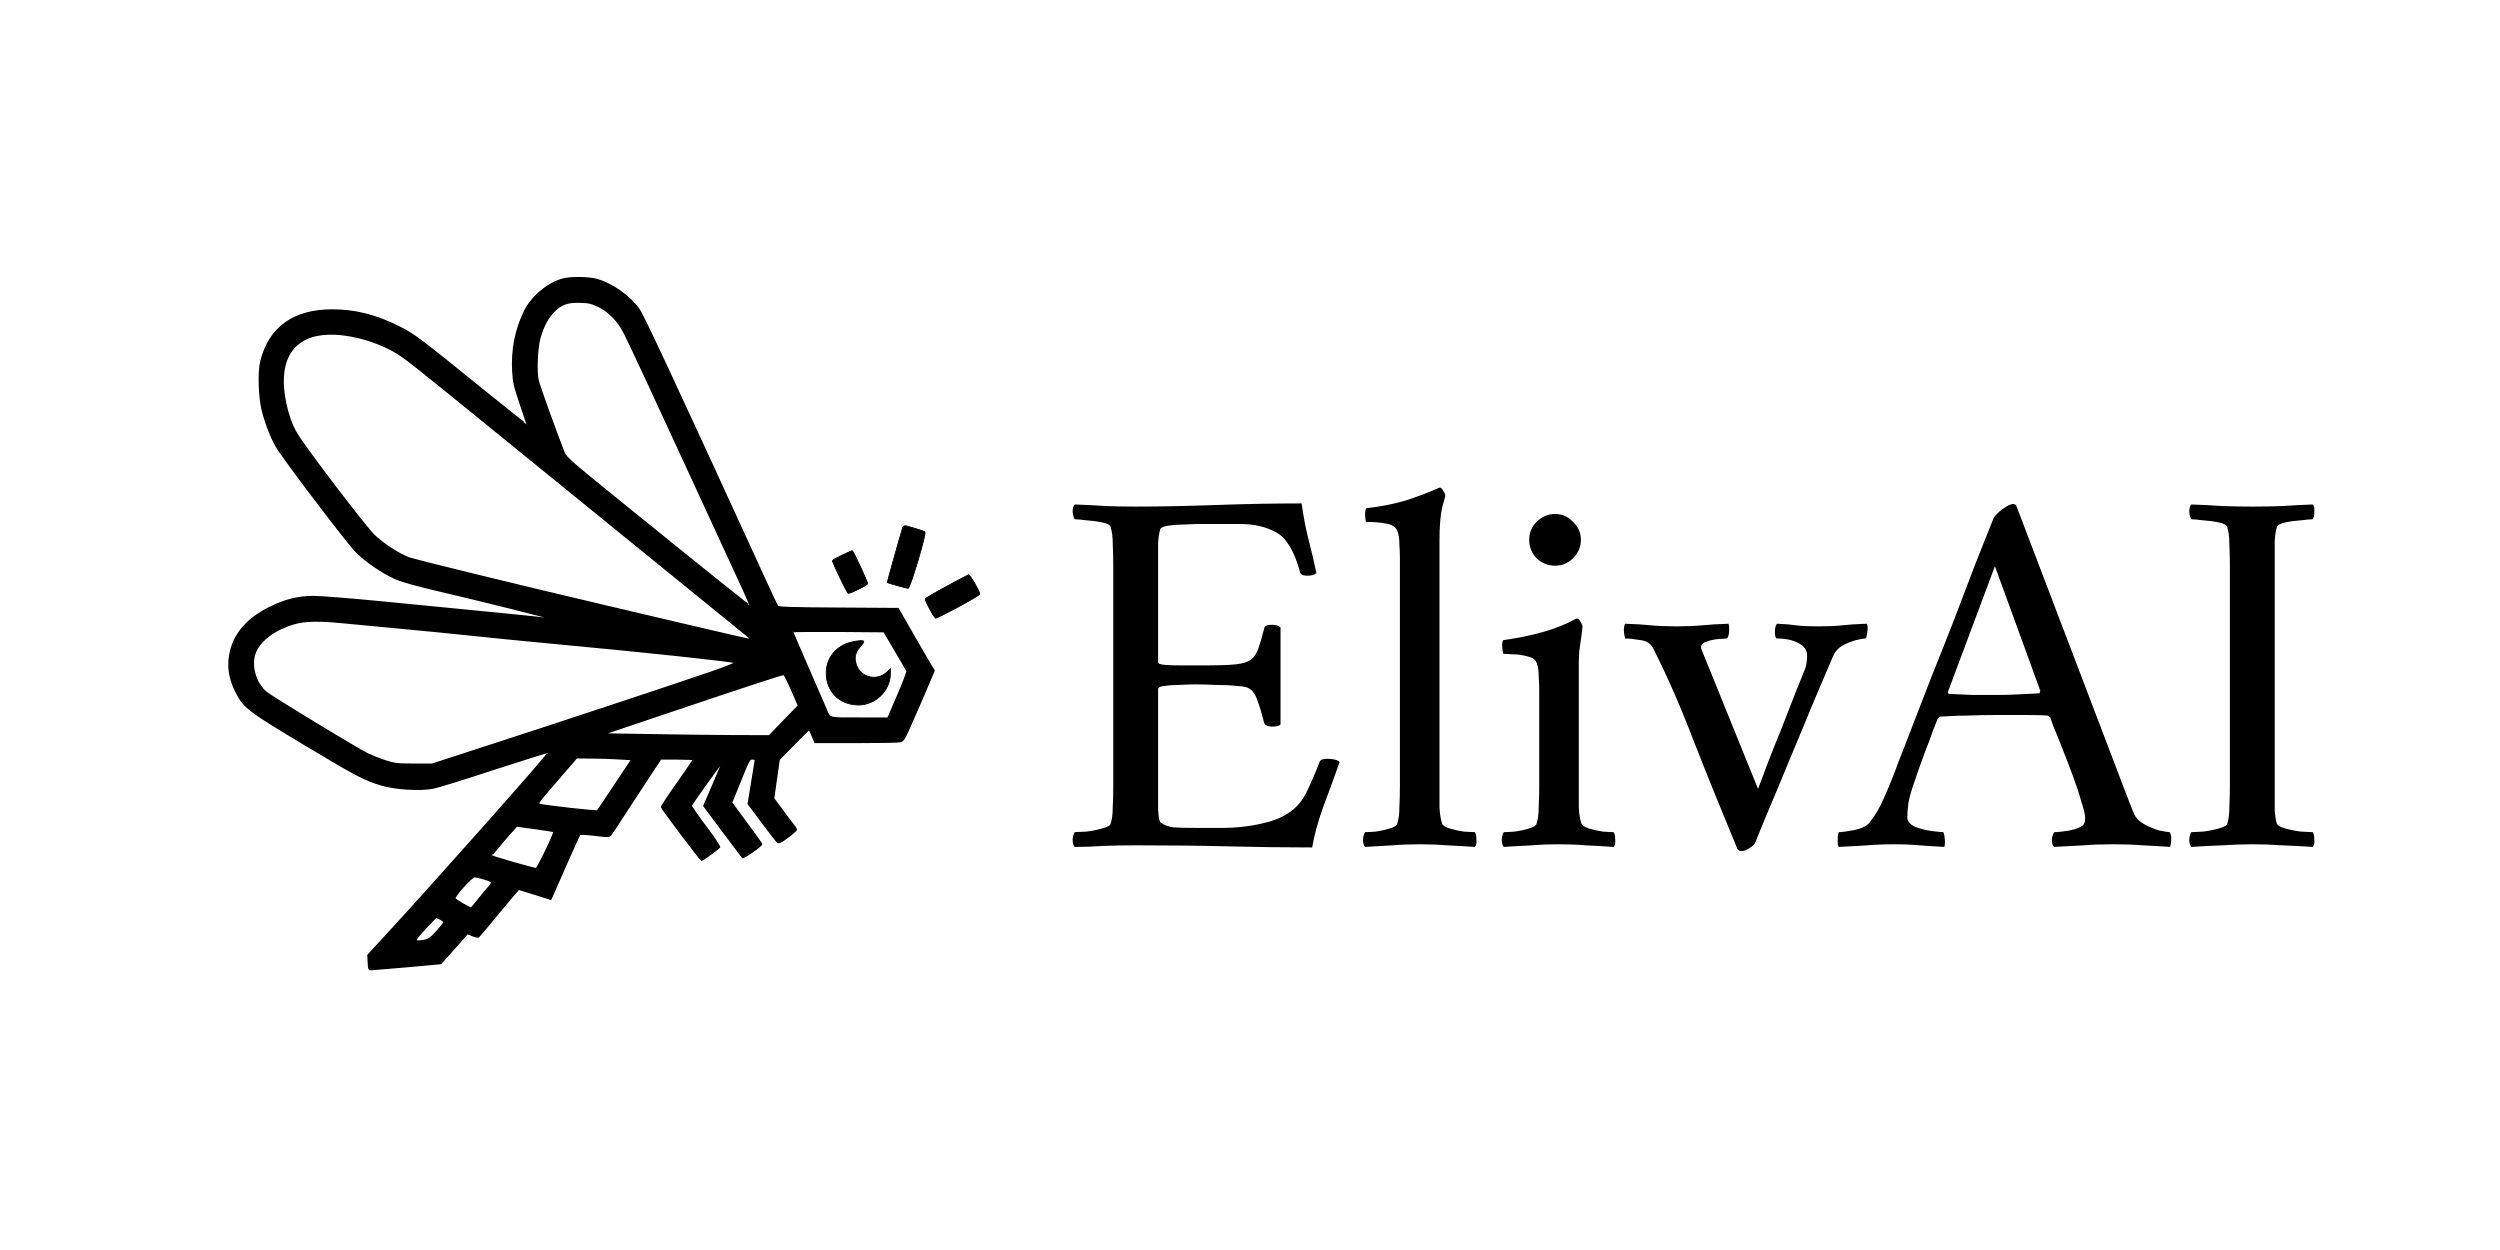 <svg width="300" height="150" viewBox="0 0 300 150" fill="none" xmlns="http://www.w3.org/2000/svg">
<path d="M270.308 60.791C271.532 60.791 272.714 60.769 273.854 60.727C275.036 60.643 276.26 60.579 277.526 60.537C277.695 60.706 277.758 61.002 277.716 61.424C277.716 61.846 277.653 62.141 277.526 62.31C277.273 62.31 276.809 62.352 276.133 62.437C275.458 62.479 274.825 62.563 274.234 62.69C273.643 62.817 273.305 63.007 273.221 63.26C273.094 63.682 273.01 64.231 272.967 64.906C272.967 65.582 272.967 66.32 272.967 67.122C272.967 67.249 272.967 67.376 272.967 67.502C272.967 67.629 272.967 67.755 272.967 67.882V94.285C272.967 94.412 272.967 94.539 272.967 94.665C272.967 94.792 272.967 94.919 272.967 95.045C272.967 95.847 272.967 96.586 272.967 97.261C273.01 97.895 273.094 98.422 273.221 98.844C273.305 99.055 273.643 99.245 274.234 99.414C274.825 99.583 275.458 99.71 276.133 99.794C276.809 99.836 277.273 99.857 277.526 99.857C277.653 100.026 277.716 100.322 277.716 100.744C277.758 101.166 277.695 101.461 277.526 101.63C276.26 101.546 275.036 101.483 273.854 101.44C272.714 101.356 271.532 101.314 270.308 101.314C269.126 101.314 267.923 101.356 266.699 101.44C265.475 101.483 264.23 101.546 262.963 101.63C262.794 101.461 262.71 101.166 262.71 100.744C262.752 100.322 262.837 100.026 262.963 99.857C263.217 99.857 263.681 99.836 264.356 99.794C265.032 99.71 265.665 99.583 266.256 99.414C266.889 99.245 267.227 99.055 267.269 98.844C267.438 98.338 267.522 97.683 267.522 96.882C267.564 96.079 267.585 95.214 267.585 94.285V67.882C267.585 66.953 267.564 66.088 267.522 65.286C267.522 64.442 267.438 63.766 267.269 63.26C267.227 63.007 266.889 62.817 266.256 62.69C265.665 62.563 265.032 62.479 264.356 62.437C263.681 62.352 263.217 62.31 262.963 62.31C262.837 62.141 262.752 61.846 262.71 61.424C262.71 61.002 262.794 60.706 262.963 60.537C264.23 60.579 265.475 60.643 266.699 60.727C267.923 60.769 269.126 60.791 270.308 60.791Z" fill="black"/>
<path d="M227.296 92.829C227.296 92.829 227.486 92.323 227.866 91.309C228.288 90.254 228.837 88.84 229.512 87.067C230.187 85.294 230.947 83.332 231.792 81.179C232.678 78.984 233.564 76.746 234.451 74.467C235.337 72.145 236.182 69.929 236.984 67.819C237.828 65.708 238.566 63.851 239.2 62.247C239.369 61.909 239.727 61.529 240.276 61.107C240.867 60.685 241.31 60.474 241.606 60.474C241.69 60.474 241.732 60.495 241.732 60.537C241.775 60.537 241.838 60.558 241.922 60.6L254.523 93.652C255.451 96.1 255.979 97.451 256.105 97.705C256.317 98.169 256.718 98.57 257.308 98.908C257.942 99.245 258.554 99.499 259.145 99.667C259.778 99.794 260.179 99.857 260.348 99.857C260.517 100.068 260.58 100.406 260.538 100.87C260.495 101.293 260.453 101.546 260.411 101.63C259.187 101.546 258.089 101.483 257.119 101.44C256.148 101.356 254.987 101.314 253.636 101.314C252.201 101.314 250.998 101.356 250.027 101.44C249.098 101.483 247.916 101.546 246.481 101.63C246.312 101.461 246.228 101.166 246.228 100.744C246.27 100.322 246.376 100.026 246.544 99.857C246.924 99.857 247.515 99.794 248.317 99.667C249.119 99.499 249.668 99.287 249.964 99.034C250.132 98.865 250.217 98.57 250.217 98.148C250.217 97.768 250.069 97.135 249.774 96.248C249.52 95.32 249.183 94.285 248.761 93.146C248.338 92.006 247.916 90.909 247.494 89.853C247.072 88.756 246.713 87.869 246.418 87.194C246.165 86.476 246.038 86.118 246.038 86.118C246.038 86.118 245.996 86.075 245.911 85.991C245.827 85.906 245.742 85.864 245.658 85.864C245.025 85.822 244.244 85.801 243.315 85.801C242.387 85.801 241.521 85.801 240.719 85.801C240.508 85.801 240.297 85.801 240.086 85.801C239.875 85.801 239.685 85.801 239.516 85.801C238.25 85.801 237.174 85.822 236.287 85.864C235.401 85.864 234.261 85.906 232.868 85.991C232.826 85.991 232.762 86.033 232.678 86.118C232.594 86.16 232.551 86.181 232.551 86.181C232.551 86.181 232.382 86.603 232.045 87.447C231.749 88.291 231.369 89.305 230.905 90.486C230.483 91.626 230.103 92.703 229.765 93.716C229.385 94.771 229.132 95.657 229.006 96.375C228.921 97.093 228.879 97.662 228.879 98.085C228.879 98.549 229.195 98.929 229.829 99.224C230.504 99.478 231.179 99.646 231.855 99.731C232.572 99.815 233.016 99.857 233.185 99.857C233.269 99.942 233.332 100.216 233.374 100.681C233.417 101.103 233.396 101.419 233.311 101.63C232.509 101.588 231.813 101.546 231.222 101.504C230.673 101.461 230.103 101.419 229.512 101.377C228.963 101.335 228.225 101.314 227.296 101.314C226.367 101.314 225.586 101.335 224.953 101.377C224.32 101.419 223.687 101.461 223.054 101.504C222.421 101.546 221.619 101.588 220.648 101.63C220.563 101.546 220.521 101.293 220.521 100.87C220.521 100.406 220.563 100.068 220.648 99.857C221.028 99.857 221.661 99.773 222.547 99.604C223.476 99.393 224.088 99.076 224.383 98.654C225.017 97.852 225.544 96.966 225.966 95.995C226.431 94.982 226.874 93.927 227.296 92.829ZM239.39 67.945L233.754 83.015C233.754 83.015 233.754 83.057 233.754 83.142C233.797 83.226 233.839 83.268 233.881 83.268C234.683 83.31 235.633 83.353 236.73 83.395C237.87 83.395 238.778 83.395 239.453 83.395C240.424 83.395 241.289 83.374 242.049 83.332C242.851 83.289 243.716 83.247 244.645 83.205C244.729 83.205 244.772 83.163 244.772 83.078C244.814 82.952 244.835 82.888 244.835 82.888L239.39 67.945Z" fill="black"/>
<path d="M201.213 75.163C202.395 75.163 203.408 75.121 204.252 75.037C205.139 74.952 206.194 74.889 207.418 74.847C207.502 75.016 207.523 75.353 207.481 75.86C207.439 76.366 207.334 76.62 207.165 76.62C207.038 76.62 206.721 76.641 206.215 76.683C205.708 76.725 205.223 76.831 204.759 77C204.336 77.126 204.125 77.358 204.125 77.696C204.125 77.781 204.147 77.865 204.189 77.949L210.964 94.665C210.964 94.665 211.133 94.222 211.47 93.335C211.808 92.407 212.251 91.246 212.8 89.853C213.391 88.418 214.003 86.877 214.636 85.231C215.269 83.585 215.881 82.044 216.472 80.609C216.641 80.229 216.747 79.87 216.789 79.532C216.831 79.152 216.852 78.857 216.852 78.646C216.852 78.013 216.515 77.527 215.839 77.19C215.164 76.81 214.298 76.62 213.243 76.62C213.074 76.62 212.99 76.366 212.99 75.86C212.99 75.353 213.074 75.016 213.243 74.847C214.214 74.889 214.974 74.952 215.523 75.037C216.071 75.121 216.979 75.163 218.245 75.163C219.427 75.163 220.377 75.121 221.095 75.037C221.812 74.952 222.783 74.889 224.007 74.847C224.134 75.016 224.155 75.353 224.07 75.86C224.028 76.366 223.944 76.62 223.817 76.62C223.648 76.62 223.29 76.683 222.741 76.81C222.234 76.936 221.707 77.147 221.158 77.443C220.609 77.738 220.208 78.181 219.955 78.772C219.026 80.968 218.182 82.951 217.422 84.724C216.705 86.497 215.987 88.228 215.269 89.916C214.594 91.563 213.876 93.293 213.117 95.108C212.357 96.881 211.534 98.865 210.647 101.06C210.563 101.314 210.331 101.546 209.951 101.757C209.571 102.01 209.275 102.137 209.064 102.137C208.769 102.137 208.579 102.052 208.494 101.883C206.51 97.114 204.759 92.787 203.239 88.903C201.762 85.02 200.158 81.347 198.427 77.886C198.131 77.253 197.604 76.894 196.844 76.81C196.084 76.683 195.514 76.62 195.134 76.62C195.05 76.62 195.008 76.62 195.008 76.62C194.965 76.451 194.923 76.198 194.881 75.86C194.839 75.48 194.881 75.142 195.008 74.847C196.274 74.889 197.308 74.952 198.11 75.037C198.912 75.121 199.946 75.163 201.213 75.163Z" fill="black"/>
<path d="M183.503 64.779C183.503 63.935 183.799 63.218 184.39 62.627C185.023 61.993 185.762 61.677 186.606 61.677C187.45 61.677 188.168 61.993 188.759 62.627C189.392 63.218 189.708 63.935 189.708 64.779C189.708 65.624 189.392 66.362 188.759 66.996C188.168 67.587 187.45 67.882 186.606 67.882C185.762 67.882 185.023 67.587 184.39 66.996C183.799 66.362 183.503 65.624 183.503 64.779ZM189.455 94.285C189.455 95.214 189.455 96.079 189.455 96.881C189.497 97.683 189.603 98.338 189.772 98.844C189.856 99.055 190.152 99.245 190.658 99.414C191.207 99.583 191.777 99.71 192.368 99.794C192.959 99.836 193.381 99.857 193.634 99.857C193.761 100.026 193.824 100.322 193.824 100.744C193.866 101.166 193.803 101.461 193.634 101.63C192.368 101.546 191.249 101.483 190.278 101.44C189.35 101.356 188.273 101.314 187.049 101.314C185.867 101.314 184.791 101.356 183.82 101.44C182.849 101.483 181.73 101.546 180.464 101.63C180.295 101.461 180.211 101.166 180.211 100.744C180.253 100.322 180.337 100.026 180.464 99.857C180.717 99.857 181.139 99.836 181.73 99.794C182.363 99.71 182.954 99.583 183.503 99.414C184.052 99.245 184.347 99.055 184.39 98.844C184.558 98.338 184.643 97.683 184.643 96.881C184.685 96.079 184.706 95.214 184.706 94.285V82.762C184.706 82.34 184.685 81.791 184.643 81.115C184.643 80.44 184.558 79.912 184.39 79.532C184.263 79.153 183.904 78.899 183.313 78.773C182.722 78.604 182.131 78.519 181.54 78.519C180.949 78.477 180.569 78.456 180.401 78.456C180.358 78.372 180.316 78.118 180.274 77.696C180.232 77.274 180.274 76.979 180.401 76.81C182.005 76.599 183.567 76.282 185.086 75.86C186.606 75.438 187.978 74.889 189.202 74.214C189.371 74.214 189.518 74.34 189.645 74.594C189.814 74.847 189.898 75.058 189.898 75.227C189.898 75.353 189.856 75.712 189.772 76.303C189.687 76.894 189.603 77.485 189.518 78.076C189.476 78.667 189.455 79.068 189.455 79.279V94.285Z" fill="black"/>
<path d="M167.989 66.932C167.989 66.468 167.968 65.919 167.926 65.286C167.926 64.611 167.841 64.083 167.673 63.703C167.504 63.239 167.039 62.943 166.28 62.817C165.562 62.69 164.781 62.627 163.937 62.627C163.895 62.627 163.852 62.373 163.81 61.867C163.81 61.318 163.873 61.023 164 60.98C165.562 60.812 167.082 60.516 168.559 60.094C170.036 59.63 171.429 59.102 172.738 58.511C172.907 58.511 173.055 58.638 173.181 58.891C173.35 59.102 173.434 59.313 173.434 59.524C173.434 59.524 173.308 59.988 173.055 60.917C172.843 61.846 172.738 63.175 172.738 64.906V94.285C172.738 95.214 172.738 96.079 172.738 96.881C172.78 97.683 172.886 98.338 173.055 98.844C173.139 99.055 173.434 99.245 173.941 99.414C174.49 99.583 175.06 99.71 175.651 99.794C176.284 99.836 176.727 99.857 176.98 99.857C177.107 100.026 177.17 100.322 177.17 100.744C177.212 101.166 177.149 101.461 176.98 101.63C175.714 101.546 174.595 101.482 173.624 101.44C172.654 101.356 171.556 101.314 170.332 101.314C169.15 101.314 168.074 101.356 167.103 101.44C166.174 101.482 165.077 101.546 163.81 101.63C163.641 101.461 163.557 101.166 163.557 100.744C163.599 100.322 163.684 100.026 163.81 99.857C164.063 99.857 164.486 99.836 165.077 99.794C165.667 99.71 166.237 99.583 166.786 99.414C167.335 99.245 167.63 99.055 167.673 98.844C167.841 98.338 167.926 97.683 167.926 96.881C167.968 96.079 167.989 95.214 167.989 94.285V66.932Z" fill="black"/>
<path d="M136.315 60.79C139.227 60.79 142.435 60.727 145.939 60.6C149.442 60.474 152.862 60.41 156.196 60.41C156.407 61.972 156.682 63.407 157.019 64.716C157.357 66.025 157.674 67.375 157.969 68.768C157.758 68.979 157.399 69.085 156.893 69.085C156.344 69.085 156.049 68.937 156.006 68.642C155.331 66.151 154.381 64.568 153.157 63.893C151.933 63.218 150.498 62.88 148.852 62.88H143.533C143.28 62.88 142.815 62.901 142.14 62.943C141.464 62.943 140.831 62.985 140.24 63.07C139.649 63.154 139.312 63.302 139.227 63.513C139.101 63.935 139.016 64.484 138.974 65.159C138.974 65.835 138.974 66.531 138.974 67.249C138.974 67.544 138.974 67.776 138.974 67.945V79.469C138.974 79.638 139.248 79.743 139.797 79.786C140.346 79.828 140.958 79.849 141.633 79.849H144.863C146.34 79.849 147.48 79.807 148.282 79.722C149.126 79.638 149.738 79.448 150.118 79.152C150.498 78.857 150.793 78.414 151.004 77.823C151.215 77.232 151.448 76.43 151.701 75.417C151.743 75.121 152.039 74.973 152.587 74.973C153.094 74.973 153.453 75.079 153.664 75.29V86.94C153.495 87.109 153.157 87.194 152.651 87.194C152.144 87.194 151.827 87.046 151.701 86.751C151.405 85.569 151.152 84.724 150.941 84.218C150.772 83.669 150.603 83.31 150.434 83.141C150.308 82.93 150.139 82.761 149.928 82.635C149.717 82.466 149.231 82.361 148.472 82.318C147.712 82.234 146.868 82.192 145.939 82.192C145.052 82.149 144.208 82.128 143.406 82.128C142.857 82.128 142.224 82.149 141.507 82.192C140.831 82.192 140.24 82.234 139.734 82.318C139.227 82.361 138.974 82.487 138.974 82.698V94.475C138.974 94.56 138.974 94.686 138.974 94.855C138.974 95.446 138.974 96.206 138.974 97.135C139.016 98.063 139.122 98.591 139.291 98.718C139.713 99.013 140.219 99.203 140.81 99.287C141.443 99.33 142.414 99.351 143.723 99.351H146.699C148.176 99.351 149.632 99.203 151.068 98.907C152.503 98.612 153.643 98.19 154.487 97.641C155.458 97.05 156.217 96.206 156.766 95.108C157.315 93.969 157.843 92.745 158.349 91.436C158.434 91.183 158.729 91.056 159.236 91.056C159.995 91.056 160.502 91.183 160.755 91.436C160.164 93.124 159.51 94.918 158.792 96.818C158.117 98.718 157.674 100.343 157.463 101.693C154.128 101.693 150.814 101.651 147.522 101.567C144.229 101.482 140.515 101.44 136.378 101.44C134.943 101.44 133.655 101.461 132.516 101.503C131.376 101.588 130.194 101.63 128.97 101.63C128.801 101.461 128.717 101.166 128.717 100.744C128.759 100.322 128.843 100.026 128.97 99.857C129.223 99.857 129.687 99.836 130.363 99.794C131.038 99.71 131.671 99.583 132.262 99.414C132.896 99.245 133.233 99.055 133.275 98.844C133.444 98.338 133.529 97.683 133.529 96.881C133.571 96.079 133.592 95.214 133.592 94.285V67.882C133.592 66.953 133.571 66.088 133.529 65.286C133.529 64.442 133.444 63.766 133.275 63.26C133.233 63.006 132.896 62.816 132.262 62.69C131.671 62.563 131.038 62.479 130.363 62.437C129.687 62.352 129.223 62.31 128.97 62.31C128.843 62.141 128.759 61.846 128.717 61.423C128.717 61.001 128.801 60.706 128.97 60.537C130.236 60.579 131.481 60.643 132.706 60.727C133.93 60.769 135.133 60.79 136.315 60.79Z" fill="black"/>
<mask id="path-7-outside-1_23_60" maskUnits="userSpaceOnUse" x="26.493" y="32.334" width="86" height="85" fill="black">
<rect fill="white" x="26.493" y="32.334" width="86" height="85"/>
<path d="M67.694 33.478C65.825 33.919 63.819 35.575 62.938 37.414C61.874 39.602 61.418 41.988 61.555 44.525C61.631 45.923 61.752 46.394 62.482 48.552C62.953 49.905 63.302 51.014 63.287 51.044C63.257 51.06 60.947 49.236 58.151 46.972C50.34 40.635 49.596 40.088 47.909 39.252C45.113 37.854 42.666 37.231 39.931 37.216C35.281 37.201 32.364 39.268 31.33 43.34C30.996 44.662 31.102 47.777 31.543 49.418C32.029 51.227 32.728 52.929 33.443 53.992C35.129 56.5 41.892 65.359 42.788 66.24C43.989 67.41 45.842 68.671 47.392 69.386C48.152 69.735 49.839 70.206 52.544 70.844C57.832 72.075 66.266 74.188 66.372 74.294C66.418 74.34 66.25 74.34 65.992 74.279C65.536 74.188 59.504 73.58 46.161 72.288C42.287 71.908 38.442 71.604 37.637 71.604C35.813 71.604 34.248 71.984 32.409 72.896C29.401 74.37 27.744 76.497 27.516 79.202C27.41 80.479 27.668 81.679 28.337 83.016C29.249 84.855 29.811 85.281 36.497 89.292C42.97 93.167 43.745 93.562 45.812 94.185C47.438 94.671 50.462 94.854 51.966 94.55C52.498 94.459 55.826 93.425 59.367 92.255C62.922 91.1 65.855 90.189 65.886 90.219C66.022 90.341 52.331 105.78 45.964 112.679L44.171 114.624L44.217 115.49C44.262 116.356 44.262 116.356 44.718 116.326C44.976 116.31 46.906 116.143 49.033 115.961L52.878 115.611L54.489 113.818C55.37 112.83 56.1 112.025 56.115 112.025C56.145 112.025 56.404 112.131 56.707 112.253C57.011 112.39 57.331 112.451 57.422 112.405C57.498 112.344 58.592 111.053 59.853 109.503C61.114 107.968 62.193 106.707 62.254 106.707C62.3 106.707 63.181 106.98 64.214 107.299L66.083 107.892L66.463 107.041C66.676 106.555 67.436 104.837 68.15 103.212C68.864 101.586 69.502 100.188 69.563 100.127C69.624 100.051 70.444 100.096 71.371 100.203C72.891 100.4 73.088 100.4 73.271 100.188C73.392 100.051 74.243 98.744 75.186 97.285C76.128 95.826 77.45 93.82 78.103 92.833L79.288 91.055H81.264C82.358 91.055 83.239 91.1 83.239 91.146C83.239 91.192 82.373 92.453 81.309 93.972C80.231 95.477 79.38 96.769 79.41 96.86C79.486 97.118 84.075 103.196 84.197 103.212C84.303 103.212 85.823 102.117 86.324 101.677C86.4 101.616 85.671 100.522 84.698 99.23C83.726 97.939 82.935 96.799 82.935 96.692C82.935 96.51 86.628 91.359 86.704 91.435C86.734 91.45 86.233 92.65 85.61 94.094L84.485 96.708L86.765 99.762C88.026 101.449 89.075 102.847 89.105 102.877C89.196 103.014 91.445 101.449 91.384 101.282C91.339 101.19 90.518 100.036 89.53 98.714L87.768 96.313L88.573 94.337C89.925 90.994 89.895 91.055 90.32 91.055C90.67 91.055 90.685 91.1 90.609 91.541C90.564 91.815 90.366 93.03 90.169 94.246L89.804 96.449L91.475 98.683C92.387 99.899 93.208 100.978 93.314 101.054C93.451 101.175 93.8 100.993 94.53 100.446C95.092 100.036 95.548 99.625 95.548 99.564C95.548 99.489 95.396 99.245 95.198 99.002C95.001 98.774 94.393 97.954 93.831 97.194L92.813 95.811L93.147 93.471L93.481 91.131L95.229 89.353C96.186 88.365 97.007 87.56 97.067 87.56C97.128 87.56 97.326 87.894 97.493 88.32L97.812 89.079H102.66C105.334 89.079 107.72 89.034 107.978 88.988C108.404 88.897 108.51 88.73 109.604 86.207C110.257 84.733 111.078 82.849 111.427 81.998L112.081 80.463L111.762 79.962C111.579 79.688 110.622 78.017 109.604 76.254L107.765 73.048L100.608 73.002C95.138 72.972 93.421 72.926 93.314 72.774C93.223 72.683 92.266 70.647 91.187 68.261C81.188 46.44 77.237 37.961 76.69 37.171C75.611 35.59 73.392 34.025 71.538 33.539C70.627 33.296 68.606 33.265 67.694 33.478ZM71.858 36.76C73.119 37.383 74.213 38.523 74.942 39.967C75.687 41.441 78.954 48.476 84.075 59.6C86.446 64.736 88.771 69.781 89.242 70.814C89.713 71.847 90.077 72.714 90.047 72.744C90.001 72.805 84.896 68.717 73.924 59.828C68.758 55.649 67.876 54.874 67.679 54.357C66.554 51.47 64.7 46.303 64.549 45.635C64.305 44.617 64.427 41.79 64.761 40.559C65.141 39.192 65.719 38.097 66.463 37.353C67.344 36.472 68.104 36.198 69.639 36.244C70.672 36.274 71.022 36.35 71.858 36.76ZM42.94 40.468C44.52 40.833 46.177 41.486 47.499 42.261C48.578 42.899 49.565 43.674 57.938 50.482C60.871 52.853 66.752 57.639 71.007 61.104C86.172 73.443 88.345 75.206 89.272 75.95C89.804 76.361 90.169 76.71 90.093 76.74C89.956 76.786 88.588 76.482 82.403 75.023C80.154 74.492 75.535 73.397 72.146 72.607C62.163 70.267 49.717 67.213 49.018 66.954C47.757 66.453 45.964 65.283 44.87 64.234C43.791 63.186 36.649 53.825 35.57 52.017C34.446 50.148 33.747 46.85 34.02 44.693C34.506 40.772 37.743 39.252 42.94 40.468ZM41.39 74.719C42.636 74.841 45.873 75.145 48.593 75.403C51.313 75.662 55.112 76.026 57.026 76.239C58.956 76.452 62.74 76.816 65.46 77.075C77.237 78.169 87.889 79.308 88.239 79.491C88.36 79.567 87.251 80.023 85.352 80.676C81.264 82.089 66.934 86.831 58.546 89.55L51.86 91.724H49.657C47.651 91.724 47.332 91.678 46.161 91.298C45.447 91.055 44.536 90.69 44.125 90.493C42.606 89.733 32.546 83.609 31.923 83.077C30.571 81.922 29.993 79.719 30.662 78.169C31.102 77.151 32.212 76.133 33.595 75.479C35.768 74.446 37.226 74.309 41.39 74.719ZM107.431 78.062C108.176 79.308 108.814 80.418 108.859 80.524C108.905 80.615 108.404 81.922 107.75 83.442L106.565 86.192H103.131C99.362 86.192 99.59 86.253 99.149 85.204C99.013 84.87 98.04 82.636 96.992 80.236C95.943 77.835 95.092 75.844 95.092 75.798C95.092 75.737 97.569 75.722 100.593 75.737L106.094 75.783L107.431 78.062ZM94.803 82.317C95.138 83.077 95.517 83.913 95.624 84.186L95.837 84.688L94.074 86.496L92.311 88.32L87.813 88.305C85.336 88.289 80.853 88.244 77.845 88.183L72.374 88.092L80.58 85.326C90.518 81.983 93.907 80.874 94.074 80.919C94.15 80.934 94.469 81.573 94.803 82.317ZM74.335 91.04L75.839 91.131L73.818 94.17C72.709 95.842 71.766 97.255 71.706 97.316C71.615 97.422 65.612 96.753 64.822 96.556C64.412 96.449 64.442 96.404 66.797 93.684L69.183 90.918L71.007 90.933C72.01 90.933 73.499 90.979 74.335 91.04ZM64.245 99.413C65.445 99.58 66.448 99.747 66.478 99.777C66.615 99.914 64.549 104.199 64.336 104.245C64.123 104.29 59.108 102.847 58.956 102.695C58.896 102.634 61.92 99.109 62.026 99.109C62.041 99.109 63.044 99.245 64.245 99.413ZM58.029 105.43C59.154 105.764 59.215 105.856 58.683 106.433C58.425 106.707 57.862 107.39 57.422 107.953C56.981 108.53 56.586 108.986 56.54 108.986C56.312 108.986 54.626 107.983 54.565 107.816C54.458 107.558 56.601 105.187 56.935 105.187C57.087 105.187 57.574 105.293 58.029 105.43ZM52.848 110.278C53.106 110.414 53.304 110.582 53.304 110.673C53.304 110.749 52.908 111.25 52.437 111.782C51.708 112.572 51.45 112.77 50.933 112.861C49.565 113.089 49.565 112.982 50.979 111.448C51.693 110.688 52.301 110.05 52.346 110.05C52.377 110.05 52.605 110.156 52.848 110.278Z"/>
</mask>
<path d="M67.694 33.478C65.825 33.919 63.819 35.575 62.938 37.414C61.874 39.602 61.418 41.988 61.555 44.525C61.631 45.923 61.752 46.394 62.482 48.552C62.953 49.905 63.302 51.014 63.287 51.044C63.257 51.06 60.947 49.236 58.151 46.972C50.34 40.635 49.596 40.088 47.909 39.252C45.113 37.854 42.666 37.231 39.931 37.216C35.281 37.201 32.364 39.268 31.33 43.34C30.996 44.662 31.102 47.777 31.543 49.418C32.029 51.227 32.728 52.929 33.443 53.992C35.129 56.5 41.892 65.359 42.788 66.24C43.989 67.41 45.842 68.671 47.392 69.386C48.152 69.735 49.839 70.206 52.544 70.844C57.832 72.075 66.266 74.188 66.372 74.294C66.418 74.34 66.25 74.34 65.992 74.279C65.536 74.188 59.504 73.58 46.161 72.288C42.287 71.908 38.442 71.604 37.637 71.604C35.813 71.604 34.248 71.984 32.409 72.896C29.401 74.37 27.744 76.497 27.516 79.202C27.41 80.479 27.668 81.679 28.337 83.016C29.249 84.855 29.811 85.281 36.497 89.292C42.97 93.167 43.745 93.562 45.812 94.185C47.438 94.671 50.462 94.854 51.966 94.55C52.498 94.459 55.826 93.425 59.367 92.255C62.922 91.1 65.855 90.189 65.886 90.219C66.022 90.341 52.331 105.78 45.964 112.679L44.171 114.624L44.217 115.49C44.262 116.356 44.262 116.356 44.718 116.326C44.976 116.31 46.906 116.143 49.033 115.961L52.878 115.611L54.489 113.818C55.37 112.83 56.1 112.025 56.115 112.025C56.145 112.025 56.404 112.131 56.707 112.253C57.011 112.39 57.331 112.451 57.422 112.405C57.498 112.344 58.592 111.053 59.853 109.503C61.114 107.968 62.193 106.707 62.254 106.707C62.3 106.707 63.181 106.98 64.214 107.299L66.083 107.892L66.463 107.041C66.676 106.555 67.436 104.837 68.15 103.212C68.864 101.586 69.502 100.188 69.563 100.127C69.624 100.051 70.444 100.096 71.371 100.203C72.891 100.4 73.088 100.4 73.271 100.188C73.392 100.051 74.243 98.744 75.186 97.285C76.128 95.826 77.45 93.82 78.103 92.833L79.288 91.055H81.264C82.358 91.055 83.239 91.1 83.239 91.146C83.239 91.192 82.373 92.453 81.309 93.972C80.231 95.477 79.38 96.769 79.41 96.86C79.486 97.118 84.075 103.196 84.197 103.212C84.303 103.212 85.823 102.117 86.324 101.677C86.4 101.616 85.671 100.522 84.698 99.23C83.726 97.939 82.935 96.799 82.935 96.692C82.935 96.51 86.628 91.359 86.704 91.435C86.734 91.45 86.233 92.65 85.61 94.094L84.485 96.708L86.765 99.762C88.026 101.449 89.075 102.847 89.105 102.877C89.196 103.014 91.445 101.449 91.384 101.282C91.339 101.19 90.518 100.036 89.53 98.714L87.768 96.313L88.573 94.337C89.925 90.994 89.895 91.055 90.32 91.055C90.67 91.055 90.685 91.1 90.609 91.541C90.564 91.815 90.366 93.03 90.169 94.246L89.804 96.449L91.475 98.683C92.387 99.899 93.208 100.978 93.314 101.054C93.451 101.175 93.8 100.993 94.53 100.446C95.092 100.036 95.548 99.625 95.548 99.564C95.548 99.489 95.396 99.245 95.198 99.002C95.001 98.774 94.393 97.954 93.831 97.194L92.813 95.811L93.147 93.471L93.481 91.131L95.229 89.353C96.186 88.365 97.007 87.56 97.067 87.56C97.128 87.56 97.326 87.894 97.493 88.32L97.812 89.079H102.66C105.334 89.079 107.72 89.034 107.978 88.988C108.404 88.897 108.51 88.73 109.604 86.207C110.257 84.733 111.078 82.849 111.427 81.998L112.081 80.463L111.762 79.962C111.579 79.688 110.622 78.017 109.604 76.254L107.765 73.048L100.608 73.002C95.138 72.972 93.421 72.926 93.314 72.774C93.223 72.683 92.266 70.647 91.187 68.261C81.188 46.44 77.237 37.961 76.69 37.171C75.611 35.59 73.392 34.025 71.538 33.539C70.627 33.296 68.606 33.265 67.694 33.478ZM71.858 36.76C73.119 37.383 74.213 38.523 74.942 39.967C75.687 41.441 78.954 48.476 84.075 59.6C86.446 64.736 88.771 69.781 89.242 70.814C89.713 71.847 90.077 72.714 90.047 72.744C90.001 72.805 84.896 68.717 73.924 59.828C68.758 55.649 67.876 54.874 67.679 54.357C66.554 51.47 64.7 46.303 64.549 45.635C64.305 44.617 64.427 41.79 64.761 40.559C65.141 39.192 65.719 38.097 66.463 37.353C67.344 36.472 68.104 36.198 69.639 36.244C70.672 36.274 71.022 36.35 71.858 36.76ZM42.94 40.468C44.52 40.833 46.177 41.486 47.499 42.261C48.578 42.899 49.565 43.674 57.938 50.482C60.871 52.853 66.752 57.639 71.007 61.104C86.172 73.443 88.345 75.206 89.272 75.95C89.804 76.361 90.169 76.71 90.093 76.74C89.956 76.786 88.588 76.482 82.403 75.023C80.154 74.492 75.535 73.397 72.146 72.607C62.163 70.267 49.717 67.213 49.018 66.954C47.757 66.453 45.964 65.283 44.87 64.234C43.791 63.186 36.649 53.825 35.57 52.017C34.446 50.148 33.747 46.85 34.02 44.693C34.506 40.772 37.743 39.252 42.94 40.468ZM41.39 74.719C42.636 74.841 45.873 75.145 48.593 75.403C51.313 75.662 55.112 76.026 57.026 76.239C58.956 76.452 62.74 76.816 65.46 77.075C77.237 78.169 87.889 79.308 88.239 79.491C88.36 79.567 87.251 80.023 85.352 80.676C81.264 82.089 66.934 86.831 58.546 89.55L51.86 91.724H49.657C47.651 91.724 47.332 91.678 46.161 91.298C45.447 91.055 44.536 90.69 44.125 90.493C42.606 89.733 32.546 83.609 31.923 83.077C30.571 81.922 29.993 79.719 30.662 78.169C31.102 77.151 32.212 76.133 33.595 75.479C35.768 74.446 37.226 74.309 41.39 74.719ZM107.431 78.062C108.176 79.308 108.814 80.418 108.859 80.524C108.905 80.615 108.404 81.922 107.75 83.442L106.565 86.192H103.131C99.362 86.192 99.59 86.253 99.149 85.204C99.013 84.87 98.04 82.636 96.992 80.236C95.943 77.835 95.092 75.844 95.092 75.798C95.092 75.737 97.569 75.722 100.593 75.737L106.094 75.783L107.431 78.062ZM94.803 82.317C95.138 83.077 95.517 83.913 95.624 84.186L95.837 84.688L94.074 86.496L92.311 88.32L87.813 88.305C85.336 88.289 80.853 88.244 77.845 88.183L72.374 88.092L80.58 85.326C90.518 81.983 93.907 80.874 94.074 80.919C94.15 80.934 94.469 81.573 94.803 82.317ZM74.335 91.04L75.839 91.131L73.818 94.17C72.709 95.842 71.766 97.255 71.706 97.316C71.615 97.422 65.612 96.753 64.822 96.556C64.412 96.449 64.442 96.404 66.797 93.684L69.183 90.918L71.007 90.933C72.01 90.933 73.499 90.979 74.335 91.04ZM64.245 99.413C65.445 99.58 66.448 99.747 66.478 99.777C66.615 99.914 64.549 104.199 64.336 104.245C64.123 104.29 59.108 102.847 58.956 102.695C58.896 102.634 61.92 99.109 62.026 99.109C62.041 99.109 63.044 99.245 64.245 99.413ZM58.029 105.43C59.154 105.764 59.215 105.856 58.683 106.433C58.425 106.707 57.862 107.39 57.422 107.953C56.981 108.53 56.586 108.986 56.54 108.986C56.312 108.986 54.626 107.983 54.565 107.816C54.458 107.558 56.601 105.187 56.935 105.187C57.087 105.187 57.574 105.293 58.029 105.43ZM52.848 110.278C53.106 110.414 53.304 110.582 53.304 110.673C53.304 110.749 52.908 111.25 52.437 111.782C51.708 112.572 51.45 112.77 50.933 112.861C49.565 113.089 49.565 112.982 50.979 111.448C51.693 110.688 52.301 110.05 52.346 110.05C52.377 110.05 52.605 110.156 52.848 110.278Z" fill="black"/>
<path d="M67.694 33.478C65.825 33.919 63.819 35.575 62.938 37.414C61.874 39.602 61.418 41.988 61.555 44.525C61.631 45.923 61.752 46.394 62.482 48.552C62.953 49.905 63.302 51.014 63.287 51.044C63.257 51.06 60.947 49.236 58.151 46.972C50.34 40.635 49.596 40.088 47.909 39.252C45.113 37.854 42.666 37.231 39.931 37.216C35.281 37.201 32.364 39.268 31.33 43.34C30.996 44.662 31.102 47.777 31.543 49.418C32.029 51.227 32.728 52.929 33.443 53.992C35.129 56.5 41.892 65.359 42.788 66.24C43.989 67.41 45.842 68.671 47.392 69.386C48.152 69.735 49.839 70.206 52.544 70.844C57.832 72.075 66.266 74.188 66.372 74.294C66.418 74.34 66.25 74.34 65.992 74.279C65.536 74.188 59.504 73.58 46.161 72.288C42.287 71.908 38.442 71.604 37.637 71.604C35.813 71.604 34.248 71.984 32.409 72.896C29.401 74.37 27.744 76.497 27.516 79.202C27.41 80.479 27.668 81.679 28.337 83.016C29.249 84.855 29.811 85.281 36.497 89.292C42.97 93.167 43.745 93.562 45.812 94.185C47.438 94.671 50.462 94.854 51.966 94.55C52.498 94.459 55.826 93.425 59.367 92.255C62.922 91.1 65.855 90.189 65.886 90.219C66.022 90.341 52.331 105.78 45.964 112.679L44.171 114.624L44.217 115.49C44.262 116.356 44.262 116.356 44.718 116.326C44.976 116.31 46.906 116.143 49.033 115.961L52.878 115.611L54.489 113.818C55.37 112.83 56.1 112.025 56.115 112.025C56.145 112.025 56.404 112.131 56.707 112.253C57.011 112.39 57.331 112.451 57.422 112.405C57.498 112.344 58.592 111.053 59.853 109.503C61.114 107.968 62.193 106.707 62.254 106.707C62.3 106.707 63.181 106.98 64.214 107.299L66.083 107.892L66.463 107.041C66.676 106.555 67.436 104.837 68.15 103.212C68.864 101.586 69.502 100.188 69.563 100.127C69.624 100.051 70.444 100.096 71.371 100.203C72.891 100.4 73.088 100.4 73.271 100.188C73.392 100.051 74.243 98.744 75.186 97.285C76.128 95.826 77.45 93.82 78.103 92.833L79.288 91.055H81.264C82.358 91.055 83.239 91.1 83.239 91.146C83.239 91.192 82.373 92.453 81.309 93.972C80.231 95.477 79.38 96.769 79.41 96.86C79.486 97.118 84.075 103.196 84.197 103.212C84.303 103.212 85.823 102.117 86.324 101.677C86.4 101.616 85.671 100.522 84.698 99.23C83.726 97.939 82.935 96.799 82.935 96.692C82.935 96.51 86.628 91.359 86.704 91.435C86.734 91.45 86.233 92.65 85.61 94.094L84.485 96.708L86.765 99.762C88.026 101.449 89.075 102.847 89.105 102.877C89.196 103.014 91.445 101.449 91.384 101.282C91.339 101.19 90.518 100.036 89.53 98.714L87.768 96.313L88.573 94.337C89.925 90.994 89.895 91.055 90.32 91.055C90.67 91.055 90.685 91.1 90.609 91.541C90.564 91.815 90.366 93.03 90.169 94.246L89.804 96.449L91.475 98.683C92.387 99.899 93.208 100.978 93.314 101.054C93.451 101.175 93.8 100.993 94.53 100.446C95.092 100.036 95.548 99.625 95.548 99.564C95.548 99.489 95.396 99.245 95.198 99.002C95.001 98.774 94.393 97.954 93.831 97.194L92.813 95.811L93.147 93.471L93.481 91.131L95.229 89.353C96.186 88.365 97.007 87.56 97.067 87.56C97.128 87.56 97.326 87.894 97.493 88.32L97.812 89.079H102.66C105.334 89.079 107.72 89.034 107.978 88.988C108.404 88.897 108.51 88.73 109.604 86.207C110.257 84.733 111.078 82.849 111.427 81.998L112.081 80.463L111.762 79.962C111.579 79.688 110.622 78.017 109.604 76.254L107.765 73.048L100.608 73.002C95.138 72.972 93.421 72.926 93.314 72.774C93.223 72.683 92.266 70.647 91.187 68.261C81.188 46.44 77.237 37.961 76.69 37.171C75.611 35.59 73.392 34.025 71.538 33.539C70.627 33.296 68.606 33.265 67.694 33.478ZM71.858 36.76C73.119 37.383 74.213 38.523 74.942 39.967C75.687 41.441 78.954 48.476 84.075 59.6C86.446 64.736 88.771 69.781 89.242 70.814C89.713 71.847 90.077 72.714 90.047 72.744C90.001 72.805 84.896 68.717 73.924 59.828C68.758 55.649 67.876 54.874 67.679 54.357C66.554 51.47 64.7 46.303 64.549 45.635C64.305 44.617 64.427 41.79 64.761 40.559C65.141 39.192 65.719 38.097 66.463 37.353C67.344 36.472 68.104 36.198 69.639 36.244C70.672 36.274 71.022 36.35 71.858 36.76ZM42.94 40.468C44.52 40.833 46.177 41.486 47.499 42.261C48.578 42.899 49.565 43.674 57.938 50.482C60.871 52.853 66.752 57.639 71.007 61.104C86.172 73.443 88.345 75.206 89.272 75.95C89.804 76.361 90.169 76.71 90.093 76.74C89.956 76.786 88.588 76.482 82.403 75.023C80.154 74.492 75.535 73.397 72.146 72.607C62.163 70.267 49.717 67.213 49.018 66.954C47.757 66.453 45.964 65.283 44.87 64.234C43.791 63.186 36.649 53.825 35.57 52.017C34.446 50.148 33.747 46.85 34.02 44.693C34.506 40.772 37.743 39.252 42.94 40.468ZM41.39 74.719C42.636 74.841 45.873 75.145 48.593 75.403C51.313 75.662 55.112 76.026 57.026 76.239C58.956 76.452 62.74 76.816 65.46 77.075C77.237 78.169 87.889 79.308 88.239 79.491C88.36 79.567 87.251 80.023 85.352 80.676C81.264 82.089 66.934 86.831 58.546 89.55L51.86 91.724H49.657C47.651 91.724 47.332 91.678 46.161 91.298C45.447 91.055 44.536 90.69 44.125 90.493C42.606 89.733 32.546 83.609 31.923 83.077C30.571 81.922 29.993 79.719 30.662 78.169C31.102 77.151 32.212 76.133 33.595 75.479C35.768 74.446 37.226 74.309 41.39 74.719ZM107.431 78.062C108.176 79.308 108.814 80.418 108.859 80.524C108.905 80.615 108.404 81.922 107.75 83.442L106.565 86.192H103.131C99.362 86.192 99.59 86.253 99.149 85.204C99.013 84.87 98.04 82.636 96.992 80.236C95.943 77.835 95.092 75.844 95.092 75.798C95.092 75.737 97.569 75.722 100.593 75.737L106.094 75.783L107.431 78.062ZM94.803 82.317C95.138 83.077 95.517 83.913 95.624 84.186L95.837 84.688L94.074 86.496L92.311 88.32L87.813 88.305C85.336 88.289 80.853 88.244 77.845 88.183L72.374 88.092L80.58 85.326C90.518 81.983 93.907 80.874 94.074 80.919C94.15 80.934 94.469 81.573 94.803 82.317ZM74.335 91.04L75.839 91.131L73.818 94.17C72.709 95.842 71.766 97.255 71.706 97.316C71.615 97.422 65.612 96.753 64.822 96.556C64.412 96.449 64.442 96.404 66.797 93.684L69.183 90.918L71.007 90.933C72.01 90.933 73.499 90.979 74.335 91.04ZM64.245 99.413C65.445 99.58 66.448 99.747 66.478 99.777C66.615 99.914 64.549 104.199 64.336 104.245C64.123 104.29 59.108 102.847 58.956 102.695C58.896 102.634 61.92 99.109 62.026 99.109C62.041 99.109 63.044 99.245 64.245 99.413ZM58.029 105.43C59.154 105.764 59.215 105.856 58.683 106.433C58.425 106.707 57.862 107.39 57.422 107.953C56.981 108.53 56.586 108.986 56.54 108.986C56.312 108.986 54.626 107.983 54.565 107.816C54.458 107.558 56.601 105.187 56.935 105.187C57.087 105.187 57.574 105.293 58.029 105.43ZM52.848 110.278C53.106 110.414 53.304 110.582 53.304 110.673C53.304 110.749 52.908 111.25 52.437 111.782C51.708 112.572 51.45 112.77 50.933 112.861C49.565 113.089 49.565 112.982 50.979 111.448C51.693 110.688 52.301 110.05 52.346 110.05C52.377 110.05 52.605 110.156 52.848 110.278Z" stroke="black" stroke-width="0.2" mask="url(#path-7-outside-1_23_60)"/>
<path d="M103.024 84.601C105.056 84.601 106.842 82.862 106.842 80.873V80.255L106.758 80.336L106.424 80.656C105.263 81.727 103.421 81.352 102.828 79.927C102.648 79.485 102.589 79.089 102.648 78.718C102.707 78.348 102.884 77.999 103.182 77.656C103.312 77.511 103.428 77.373 103.51 77.263C103.552 77.208 103.586 77.159 103.61 77.12C103.622 77.1 103.631 77.082 103.638 77.066C103.645 77.051 103.652 77.032 103.652 77.014C103.652 76.969 103.621 76.94 103.59 76.923C103.56 76.907 103.52 76.895 103.475 76.889C103.385 76.876 103.259 76.877 103.112 76.888C102.816 76.911 102.421 76.98 102.024 77.087H102.023C100.27 77.564 99.145 78.997 99.145 80.783C99.145 82.999 100.779 84.601 103.024 84.601Z" fill="black" stroke="black" stroke-width="0.1"/>
<path d="M108.991 70.578C109 70.571 109.008 70.563 109.015 70.555C109.029 70.539 109.044 70.517 109.058 70.493C109.087 70.442 109.122 70.37 109.16 70.28C109.237 70.1 109.332 69.843 109.439 69.536C109.653 68.921 109.913 68.1 110.159 67.275C110.405 66.449 110.637 65.618 110.796 64.982C110.875 64.664 110.936 64.395 110.971 64.199C110.989 64.101 111 64.02 111.004 63.96C111.005 63.931 111.005 63.904 111.003 63.882C111.001 63.872 111 63.86 110.996 63.85C110.992 63.84 110.986 63.826 110.973 63.816L110.97 63.814C110.938 63.791 110.867 63.759 110.764 63.72C110.66 63.68 110.515 63.63 110.332 63.571C109.964 63.453 109.435 63.297 108.736 63.107L108.735 63.108C108.656 63.082 108.574 63.087 108.504 63.113C108.433 63.139 108.372 63.189 108.343 63.257L108.341 63.261C108.241 63.559 107.77 65.202 107.328 66.772C107.107 67.557 106.892 68.325 106.735 68.899C106.657 69.186 106.592 69.424 106.549 69.591C106.527 69.675 106.511 69.742 106.5 69.788C106.494 69.81 106.49 69.829 106.487 69.842C106.486 69.849 106.485 69.856 106.484 69.861C106.484 69.863 106.484 69.867 106.484 69.872C106.484 69.874 106.484 69.878 106.485 69.882C106.486 69.885 106.489 69.897 106.499 69.908L106.505 69.914L106.506 69.913C106.518 69.921 106.538 69.93 106.558 69.938C106.581 69.947 106.611 69.958 106.645 69.97C106.715 69.994 106.808 70.023 106.917 70.056C107.135 70.123 107.417 70.204 107.701 70.283C107.985 70.362 108.272 70.439 108.499 70.496C108.612 70.524 108.711 70.547 108.788 70.564C108.826 70.572 108.86 70.579 108.886 70.584C108.912 70.588 108.935 70.59 108.951 70.59L108.991 70.578Z" fill="black" stroke="black" stroke-width="0.1"/>
<path d="M101.808 71.198C101.855 71.198 101.926 71.181 102.008 71.154C102.092 71.127 102.194 71.087 102.307 71.04C102.534 70.946 102.806 70.819 103.069 70.688C103.332 70.556 103.586 70.42 103.775 70.307C103.869 70.25 103.947 70.198 104.003 70.155C104.031 70.134 104.055 70.114 104.072 70.096C104.08 70.087 104.089 70.076 104.095 70.065C104.101 70.056 104.108 70.041 104.108 70.024C104.108 70.011 104.104 69.996 104.101 69.981C104.097 69.966 104.093 69.948 104.086 69.928C104.074 69.887 104.054 69.835 104.031 69.773C103.984 69.651 103.916 69.489 103.835 69.301C103.674 68.925 103.458 68.446 103.239 67.975C103.019 67.503 102.796 67.039 102.622 66.693C102.534 66.521 102.458 66.378 102.401 66.277C102.372 66.228 102.347 66.187 102.328 66.159C102.318 66.145 102.308 66.132 102.299 66.123C102.295 66.118 102.289 66.113 102.282 66.108C102.277 66.105 102.265 66.102 102.25 66.102V66.099C102.247 66.099 102.245 66.1 102.243 66.101L102.242 66.1V66.101C102.234 66.101 102.227 66.102 102.222 66.103C102.214 66.106 102.205 66.109 102.194 66.112C102.172 66.12 102.144 66.129 102.11 66.143C102.042 66.169 101.951 66.206 101.842 66.253C101.625 66.346 101.339 66.475 101.042 66.62C100.738 66.765 100.459 66.907 100.256 67.022C100.155 67.079 100.072 67.129 100.013 67.172C99.984 67.193 99.96 67.213 99.942 67.231C99.933 67.241 99.924 67.251 99.918 67.262C99.912 67.272 99.905 67.286 99.905 67.304C99.905 67.317 99.907 67.332 99.911 67.347C99.914 67.362 99.92 67.38 99.926 67.4C99.939 67.441 99.96 67.492 99.984 67.553C100.032 67.674 100.101 67.836 100.184 68.022C100.35 68.393 100.571 68.867 100.796 69.333C101.022 69.799 101.25 70.259 101.429 70.603C101.519 70.774 101.596 70.917 101.655 71.018C101.684 71.068 101.709 71.108 101.729 71.137C101.739 71.151 101.749 71.162 101.757 71.172C101.762 71.176 101.767 71.182 101.773 71.186C101.778 71.19 101.791 71.198 101.808 71.198Z" fill="black" stroke="black" stroke-width="0.1"/>
<path d="M112.314 74.162C112.331 74.159 112.351 74.153 112.374 74.145C112.42 74.13 112.482 74.105 112.557 74.072C112.707 74.007 112.913 73.909 113.156 73.788C113.643 73.546 114.28 73.212 114.917 72.868C115.555 72.524 116.193 72.169 116.682 71.885C116.926 71.743 117.133 71.619 117.284 71.522C117.36 71.474 117.422 71.432 117.468 71.398C117.491 71.381 117.51 71.366 117.526 71.352L117.564 71.312L117.565 71.309C117.573 71.294 117.575 71.278 117.574 71.266C117.574 71.254 117.572 71.24 117.57 71.227C117.564 71.201 117.555 71.168 117.541 71.132C117.515 71.058 117.473 70.962 117.42 70.852C117.315 70.632 117.166 70.353 117.01 70.079C116.854 69.805 116.69 69.534 116.554 69.334C116.486 69.234 116.425 69.15 116.374 69.091C116.349 69.061 116.325 69.037 116.304 69.019C116.293 69.01 116.282 69.003 116.27 68.997C116.26 68.992 116.246 68.988 116.23 68.988V68.986L116.227 68.987L116.225 68.986V68.988C116.216 68.989 116.209 68.99 116.206 68.991C116.201 68.993 116.195 68.994 116.189 68.997C116.176 69.002 116.16 69.009 116.14 69.018C116.1 69.037 116.045 69.064 115.976 69.098C115.838 69.167 115.644 69.268 115.408 69.391C115.173 69.515 114.895 69.662 114.59 69.826L113.607 70.36C112.915 70.732 112.284 71.086 111.822 71.356C111.591 71.491 111.401 71.606 111.268 71.691C111.201 71.734 111.148 71.77 111.11 71.797C111.091 71.811 111.075 71.824 111.063 71.835C111.057 71.84 111.051 71.846 111.046 71.851C111.042 71.856 111.036 71.864 111.031 71.875L111.03 71.879C111.026 71.892 111.026 71.906 111.027 71.917C111.028 71.928 111.03 71.94 111.032 71.953C111.038 71.978 111.048 72.009 111.061 72.044C111.086 72.114 111.124 72.204 111.171 72.307C111.266 72.514 111.397 72.777 111.537 73.038C111.677 73.298 111.826 73.558 111.952 73.761C112.016 73.863 112.074 73.951 112.123 74.017C112.148 74.05 112.172 74.079 112.193 74.102C112.211 74.123 112.231 74.14 112.25 74.152V74.153H112.251L112.253 74.155V74.154C112.267 74.162 112.28 74.163 112.287 74.164C112.296 74.164 112.305 74.163 112.314 74.162Z" fill="black" stroke="black" stroke-width="0.1"/>
</svg>
